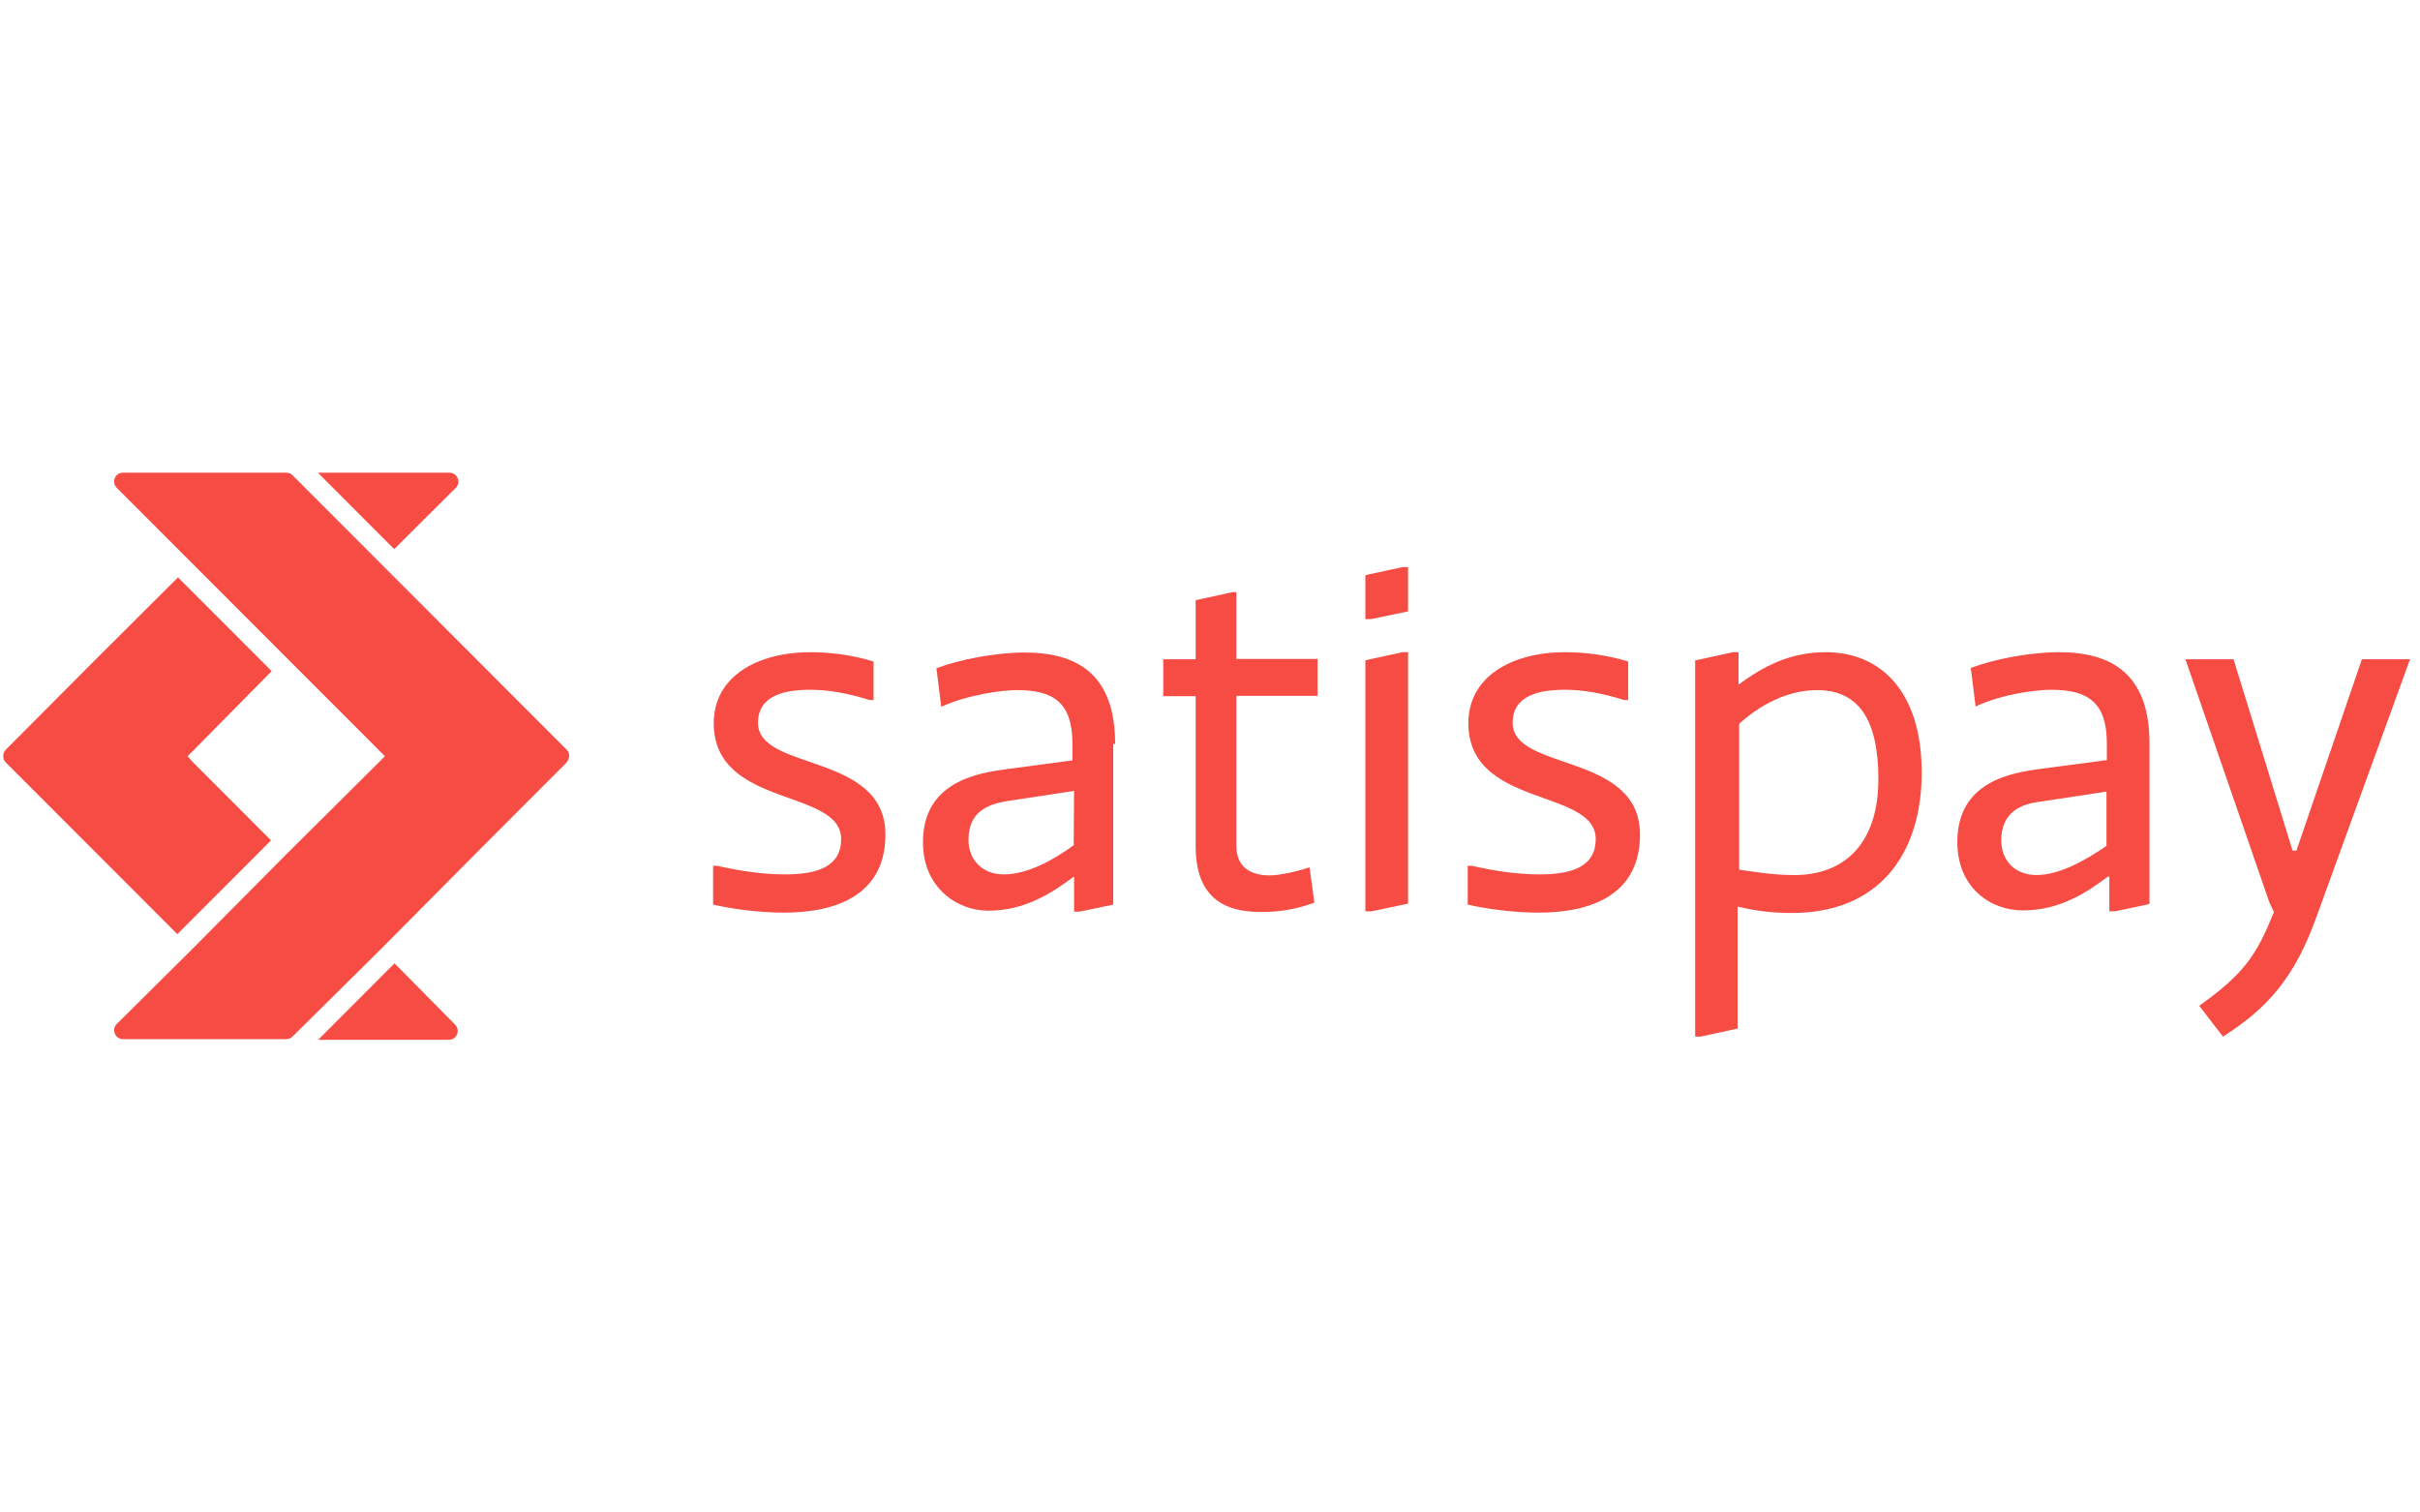<svg width="64" height="40" viewBox="0 0 64 40" fill="none" xmlns="http://www.w3.org/2000/svg">
<g id="Satispay" clip-path="url(#clip0_391_23536)">
<g id="Group">
<path id="Vector" d="M18.859 22.896H18.961C19.606 23.041 20.192 23.125 20.768 23.125C21.625 23.125 22.245 22.913 22.245 22.191C22.245 20.841 18.876 21.376 18.876 19.125C18.876 17.894 20.022 17.248 21.439 17.248C21.999 17.248 22.584 17.334 23.102 17.495V18.514H23C22.398 18.327 21.897 18.242 21.439 18.242C20.752 18.242 20.047 18.387 20.047 19.117C20.047 20.408 23.416 19.89 23.416 22.072C23.416 23.652 22.143 24.136 20.735 24.136C20.047 24.136 19.343 24.034 18.859 23.924C18.859 23.941 18.859 22.896 18.859 22.896Z" fill="#F64C43"/>
<path id="Vector_2" d="M34.76 23.872C34.361 24.017 33.928 24.119 33.368 24.119C32.681 24.119 31.621 23.974 31.621 22.386V18.412H30.764V17.435H31.621V15.873L32.596 15.66H32.698V17.427H34.845V18.403H32.698V22.378C32.698 23.083 33.301 23.151 33.572 23.151C33.844 23.151 34.302 23.049 34.633 22.938L34.76 23.872Z" fill="#F64C43"/>
<path id="Vector_3" d="M38.816 22.896H38.918C39.562 23.041 40.148 23.125 40.725 23.125C41.582 23.125 42.201 22.913 42.201 22.191C42.201 20.841 38.833 21.376 38.833 19.125C38.833 17.894 39.978 17.248 41.395 17.248C41.955 17.248 42.541 17.334 43.058 17.495V18.514H42.956C42.354 18.327 41.853 18.242 41.395 18.242C40.708 18.242 40.004 18.387 40.004 19.117C40.004 20.408 43.372 19.89 43.372 22.072C43.372 23.652 42.099 24.136 40.691 24.136C40.004 24.136 39.299 24.034 38.816 23.924V22.896Z" fill="#F64C43"/>
<path id="Vector_4" d="M44.857 17.461L45.833 17.248H45.977V18.106C46.622 17.631 47.326 17.248 48.285 17.248C49.719 17.248 50.822 18.268 50.822 20.433C50.822 22.556 49.719 24.145 47.386 24.145C46.843 24.145 46.41 24.085 45.952 23.975V27.202L44.976 27.414H44.831V17.461H44.857ZM45.977 22.998C46.418 23.058 46.868 23.142 47.453 23.142C48.803 23.142 49.676 22.285 49.676 20.603C49.676 19.041 49.159 18.251 48.056 18.251C47.411 18.251 46.681 18.522 45.994 19.142V22.998H45.977Z" fill="#F64C43"/>
<path id="Vector_5" d="M60.019 23.872L57.796 17.435H59.069L60.63 22.497H60.732L62.463 17.435H63.736L61.284 24.187C60.698 25.851 59.968 26.666 58.789 27.414L58.161 26.599C59.366 25.741 59.68 25.248 60.138 24.119" fill="#F64C43"/>
<path id="Vector_6" d="M56.821 23.915L55.93 24.102H55.785V23.185H55.743C55.158 23.627 54.453 24.077 53.495 24.077C52.638 24.077 51.764 23.474 51.764 22.268C51.764 20.663 53.198 20.433 53.987 20.331L55.718 20.102V19.66C55.718 18.556 55.2 18.242 54.241 18.242C53.885 18.242 52.968 18.344 52.247 18.684L52.12 17.665C52.722 17.435 53.681 17.248 54.453 17.248C55.828 17.248 56.846 17.809 56.846 19.66V23.907H56.821V23.915ZM55.718 20.934L53.927 21.206C53.452 21.265 52.926 21.478 52.926 22.225C52.926 22.769 53.299 23.142 53.859 23.142C54.462 23.142 55.175 22.743 55.709 22.37V20.934H55.718Z" fill="#F64C43"/>
<path id="Vector_7" d="M29.491 19.669C29.491 17.817 28.473 17.257 27.098 17.257C26.326 17.257 25.367 17.444 24.765 17.673L24.892 18.692C25.622 18.361 26.538 18.25 26.886 18.25C27.845 18.25 28.362 18.565 28.362 19.669V20.11L26.631 20.34C25.859 20.442 24.409 20.671 24.409 22.276C24.409 23.465 25.299 24.085 26.139 24.085C27.098 24.085 27.802 23.626 28.388 23.193H28.405V24.11H28.549L29.44 23.924V19.677H29.491V19.669ZM28.396 22.352C27.853 22.752 27.166 23.125 26.547 23.125C25.987 23.125 25.613 22.752 25.613 22.208C25.613 21.461 26.131 21.274 26.615 21.189L28.405 20.917L28.396 22.352Z" fill="#F64C43"/>
<path id="Vector_8" d="M37.093 17.248L36.109 17.461V23.355V24.102H36.135H36.262L37.238 23.898V23.558V17.248H37.093Z" fill="#F64C43"/>
<path id="Vector_9" d="M37.093 14.998L36.109 15.21V15.626V16.373H36.135H36.262L37.238 16.169V15.855V14.998H37.093Z" fill="#F64C43"/>
<path id="Vector_10" d="M45.977 20.212C45.977 20.527 45.731 20.773 45.417 20.773C45.103 20.773 44.857 20.527 44.857 20.212C44.857 19.898 45.103 19.652 45.417 19.652C45.731 19.652 45.977 19.898 45.977 20.212Z" fill="#F64C43"/>
<path id="Vector_11" d="M12.055 12.9C12.199 12.756 12.097 12.501 11.885 12.501H8.406L10.425 14.522L12.055 12.9Z" fill="#F64C43"/>
<path id="Vector_12" d="M7.184 17.749L4.707 15.27L2.467 17.503L0.15 19.83C0.065 19.915 0.065 20.076 0.15 20.161L2.467 22.48L4.69 24.705L7.167 22.225L5.088 20.144L4.961 20L5.131 19.83L7.184 17.749Z" fill="#F64C43"/>
<path id="Vector_13" d="M10.434 25.477L8.415 27.499H11.868C12.08 27.499 12.182 27.253 12.038 27.1L10.434 25.477Z" fill="#F64C43"/>
<path id="Vector_14" d="M14.99 19.83L12.657 17.495L10.052 14.887L7.727 12.56C7.685 12.518 7.625 12.501 7.558 12.501H3.256C3.044 12.501 2.942 12.747 3.086 12.9L5.08 14.896L7.558 17.376L10.01 19.83L10.179 20L10.01 20.17L7.558 22.607L5.08 25.104L3.086 27.083C2.942 27.227 3.044 27.482 3.256 27.482H7.558C7.617 27.482 7.685 27.465 7.727 27.422L10.061 25.112L12.665 22.488L14.973 20.178C15.075 20.059 15.075 19.915 14.99 19.83Z" fill="#F64C43"/>
</g>
</g>
<defs>
<clipPath id="clip0_391_23536">
<rect width="63.636" height="40" fill="white" transform="translate(0.091)"/>
</clipPath>
</defs>
</svg>
